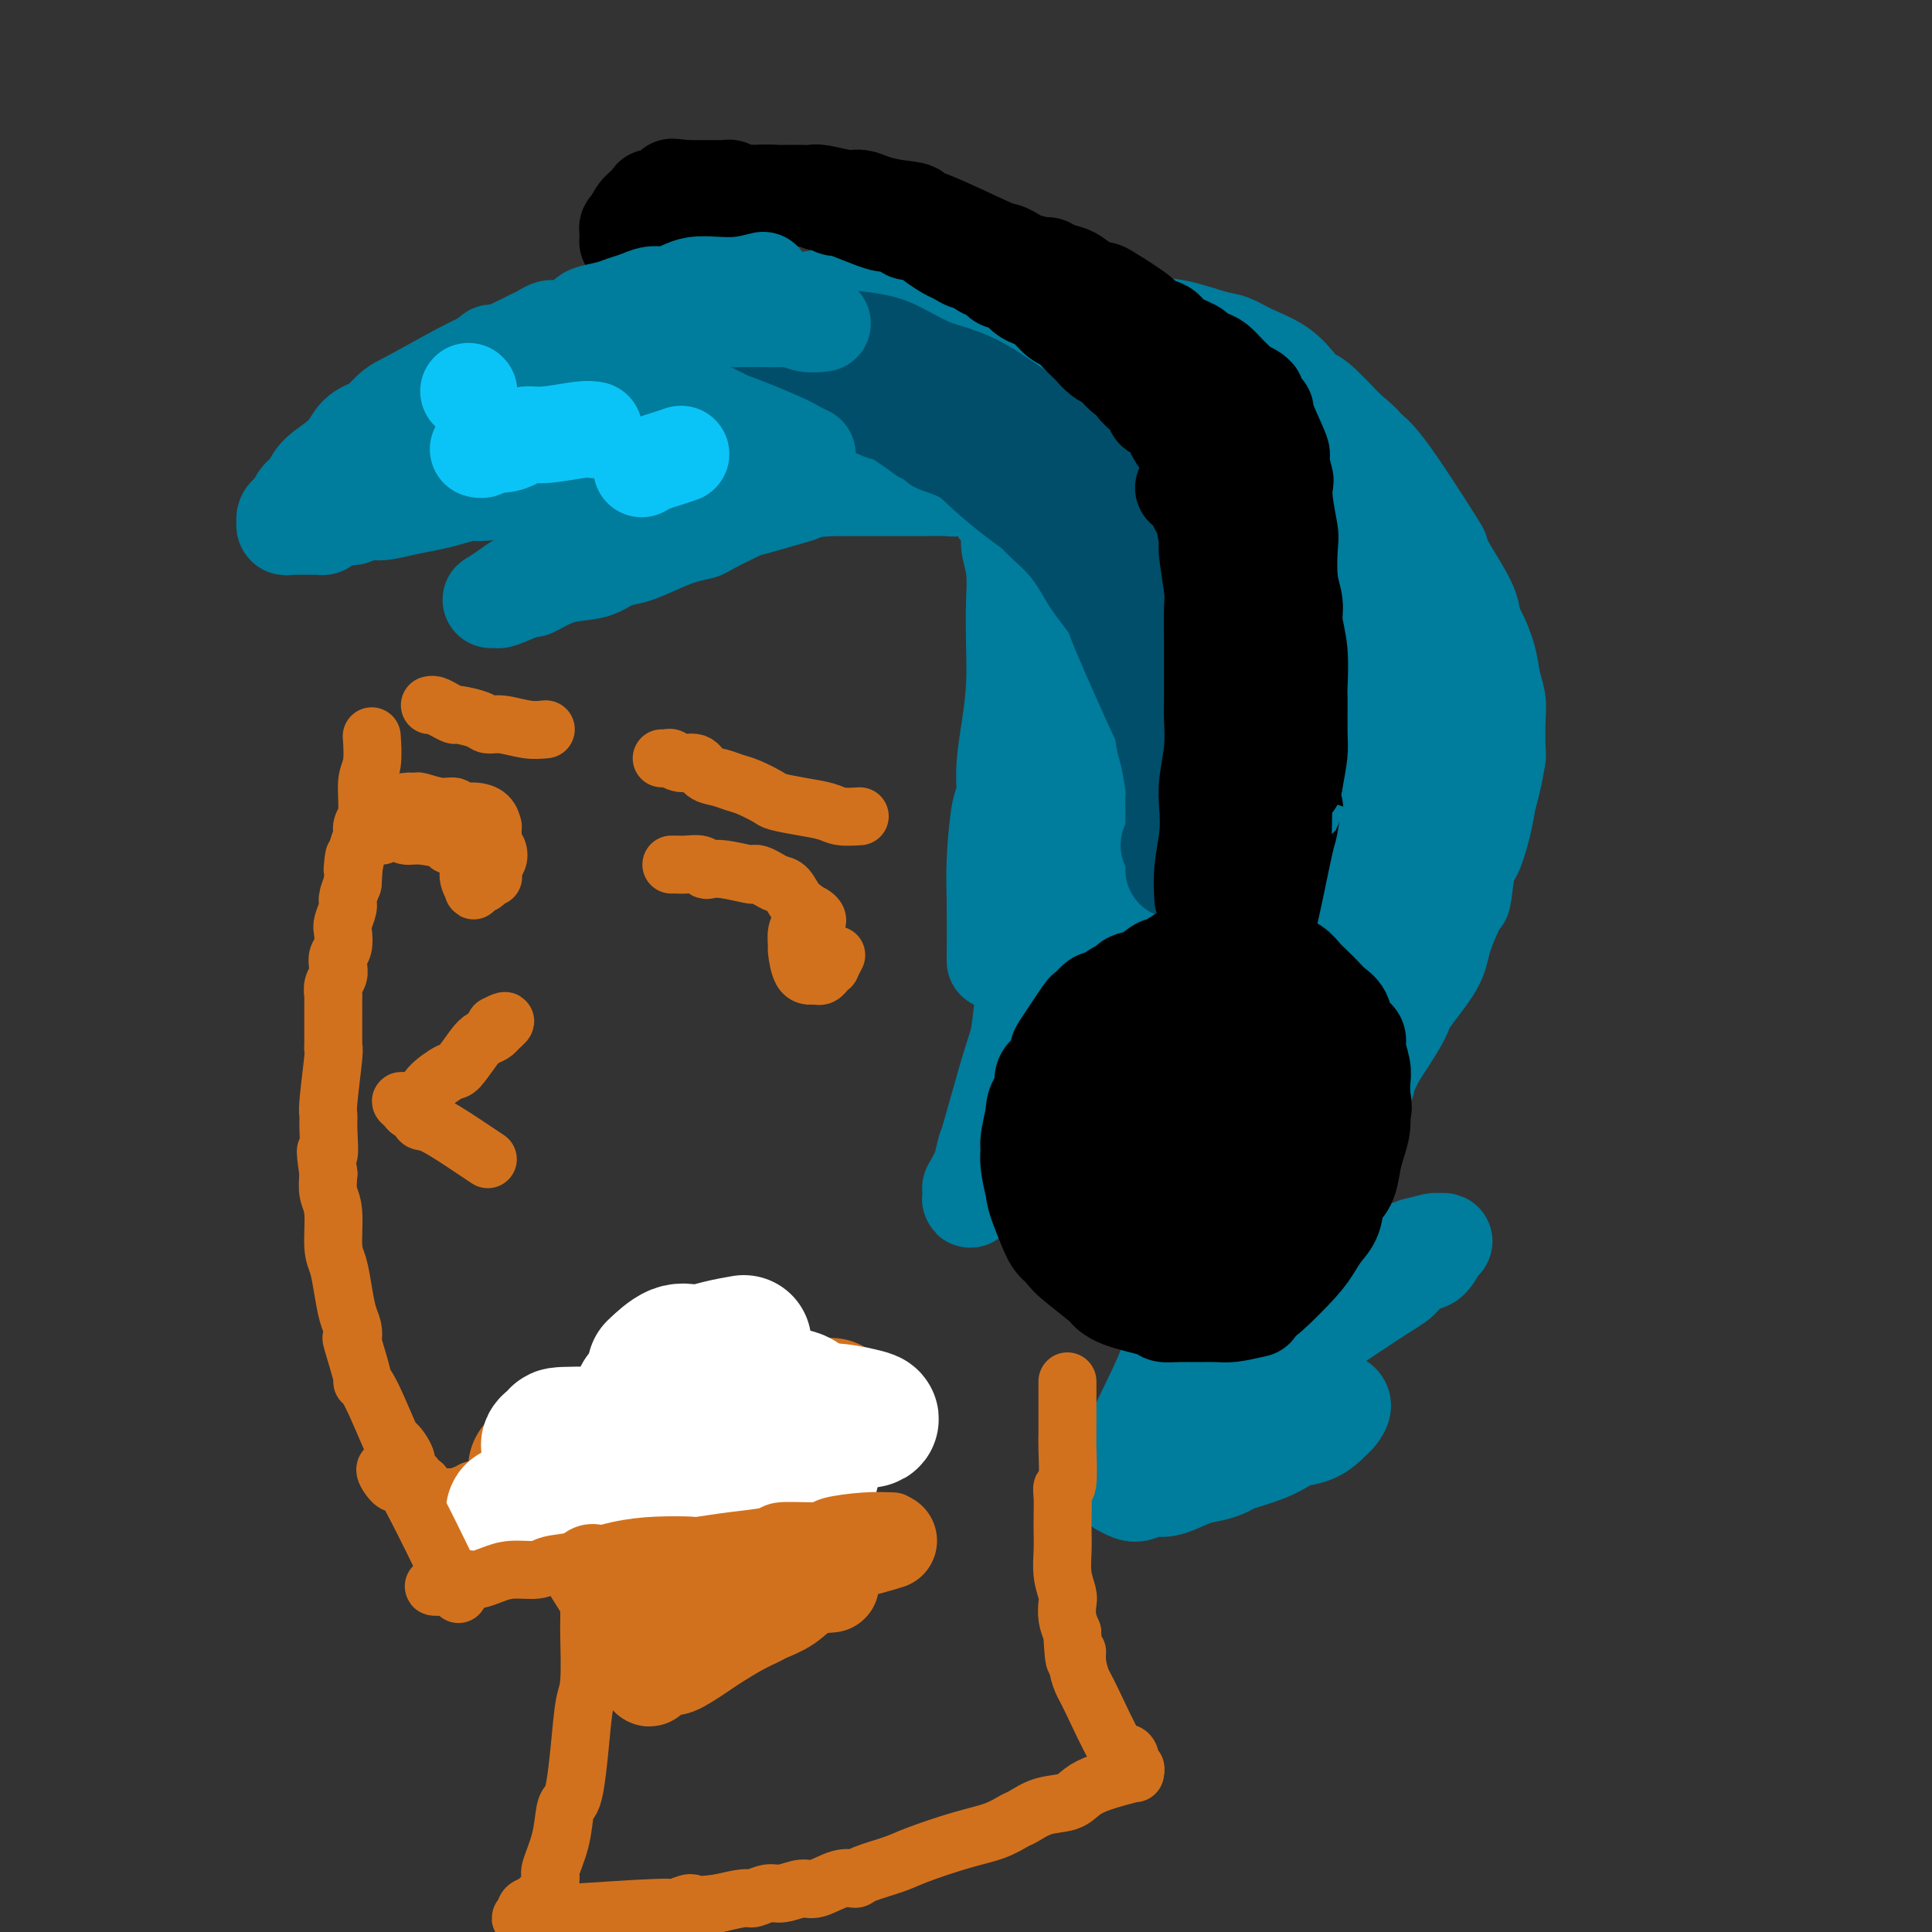 <svg viewBox='0 0 400 400' version='1.1' xmlns='http://www.w3.org/2000/svg' xmlns:xlink='http://www.w3.org/1999/xlink'><rect x="0" y="0" width="400" height="400" fill="#333333" stroke="none"/><g fill='none' stroke='rgb(0,124,156)' stroke-width='20' stroke-linecap='round' stroke-linejoin='round'><path d='M239,188c-1.665,3.123 -3.331,6.245 -5,9c-1.669,2.755 -3.343,5.142 -5,8c-1.657,2.858 -3.297,6.186 -5,9c-1.703,2.814 -3.470,5.115 -5,8c-1.530,2.885 -2.823,6.356 -4,8c-1.177,1.644 -2.237,1.463 -3,2c-0.763,0.537 -1.228,1.794 -2,3c-0.772,1.206 -1.852,2.361 -3,4c-1.148,1.639 -2.364,3.763 -3,5c-0.636,1.237 -0.692,1.587 -1,2c-0.308,0.413 -0.867,0.887 -1,1c-0.133,0.113 0.160,-0.136 0,0c-0.160,0.136 -0.772,0.657 -1,1c-0.228,0.343 -0.072,0.509 0,0c0.072,-0.509 0.062,-1.693 0,-2c-0.062,-0.307 -0.174,0.263 0,0c0.174,-0.263 0.634,-1.358 1,-2c0.366,-0.642 0.637,-0.830 1,-2c0.363,-1.170 0.819,-3.320 1,-4c0.181,-0.680 0.089,0.111 1,-3c0.911,-3.111 2.826,-10.124 4,-14c1.174,-3.876 1.606,-4.614 2,-7c0.394,-2.386 0.749,-6.421 1,-8c0.251,-1.579 0.397,-0.702 1,-4c0.603,-3.298 1.662,-10.773 2,-14c0.338,-3.227 -0.046,-2.208 0,-4c0.046,-1.792 0.523,-6.396 1,-11'/><path d='M216,173c0.790,-7.462 0.264,-5.618 0,-6c-0.264,-0.382 -0.266,-2.991 0,-5c0.266,-2.009 0.800,-3.418 1,-4c0.200,-0.582 0.068,-0.338 0,-2c-0.068,-1.662 -0.070,-5.229 0,-7c0.070,-1.771 0.211,-1.746 0,-2c-0.211,-0.254 -0.775,-0.787 -1,-1c-0.225,-0.213 -0.113,-0.107 0,0'/><path d='M206,199c0.022,-4.341 0.044,-8.682 0,-12c-0.044,-3.318 -0.153,-5.612 0,-9c0.153,-3.388 0.566,-7.869 1,-10c0.434,-2.131 0.887,-1.911 1,-3c0.113,-1.089 -0.114,-3.485 0,-6c0.114,-2.515 0.567,-5.147 1,-8c0.433,-2.853 0.844,-5.926 1,-9c0.156,-3.074 0.057,-6.149 0,-9c-0.057,-2.851 -0.071,-5.479 0,-8c0.071,-2.521 0.227,-4.937 0,-7c-0.227,-2.063 -0.835,-3.774 -1,-5c-0.165,-1.226 0.114,-1.967 0,-3c-0.114,-1.033 -0.622,-2.356 -1,-3c-0.378,-0.644 -0.624,-0.607 -1,-1c-0.376,-0.393 -0.880,-1.217 -1,-2c-0.120,-0.783 0.143,-1.527 0,-2c-0.143,-0.473 -0.693,-0.677 -1,-1c-0.307,-0.323 -0.370,-0.766 -1,-1c-0.630,-0.234 -1.826,-0.259 -3,0c-1.174,0.259 -2.327,0.801 -3,1c-0.673,0.199 -0.865,0.053 -2,0c-1.135,-0.053 -3.211,-0.014 -5,0c-1.789,0.014 -3.289,0.004 -5,0c-1.711,-0.004 -3.632,-0.001 -6,0c-2.368,0.001 -5.184,0.001 -8,0'/><path d='M172,101c-5.771,0.352 -5.697,0.732 -6,1c-0.303,0.268 -0.982,0.425 -3,1c-2.018,0.575 -5.375,1.568 -7,2c-1.625,0.432 -1.518,0.304 -3,1c-1.482,0.696 -4.552,2.218 -6,3c-1.448,0.782 -1.272,0.824 -2,1c-0.728,0.176 -2.359,0.485 -4,1c-1.641,0.515 -3.291,1.236 -5,2c-1.709,0.764 -3.476,1.570 -5,2c-1.524,0.430 -2.805,0.484 -4,1c-1.195,0.516 -2.305,1.495 -4,2c-1.695,0.505 -3.975,0.535 -6,1c-2.025,0.465 -3.796,1.364 -5,2c-1.204,0.636 -1.842,1.007 -2,1c-0.158,-0.007 0.165,-0.392 -1,0c-1.165,0.392 -3.819,1.563 -5,2c-1.181,0.437 -0.889,0.141 -1,0c-0.111,-0.141 -0.625,-0.126 -1,0c-0.375,0.126 -0.611,0.365 0,0c0.611,-0.365 2.068,-1.332 3,-2c0.932,-0.668 1.339,-1.035 3,-2c1.661,-0.965 4.575,-2.529 7,-4c2.425,-1.471 4.361,-2.851 6,-4c1.639,-1.149 2.983,-2.067 4,-3c1.017,-0.933 1.709,-1.882 3,-3c1.291,-1.118 3.180,-2.404 4,-3c0.820,-0.596 0.570,-0.500 1,-1c0.430,-0.500 1.539,-1.596 0,-2c-1.539,-0.404 -5.725,-0.115 -9,0c-3.275,0.115 -5.637,0.058 -8,0'/><path d='M116,100c-4.278,0.162 -6.474,0.568 -9,1c-2.526,0.432 -5.381,0.889 -7,1c-1.619,0.111 -2.002,-0.124 -3,0c-0.998,0.124 -2.612,0.606 -4,1c-1.388,0.394 -2.551,0.698 -4,1c-1.449,0.302 -3.183,0.602 -5,1c-1.817,0.398 -3.717,0.894 -5,1c-1.283,0.106 -1.951,-0.178 -3,0c-1.049,0.178 -2.481,0.818 -3,1c-0.519,0.182 -0.127,-0.095 -1,0c-0.873,0.095 -3.011,0.561 -4,1c-0.989,0.439 -0.828,0.850 -1,1c-0.172,0.150 -0.676,0.040 -1,0c-0.324,-0.040 -0.468,-0.011 -1,0c-0.532,0.011 -1.453,0.004 -2,0c-0.547,-0.004 -0.721,-0.005 -1,0c-0.279,0.005 -0.663,0.016 -1,0c-0.337,-0.016 -0.627,-0.060 -1,0c-0.373,0.060 -0.829,0.223 -1,0c-0.171,-0.223 -0.057,-0.832 0,-1c0.057,-0.168 0.056,0.107 0,0c-0.056,-0.107 -0.166,-0.594 0,-1c0.166,-0.406 0.608,-0.730 1,-1c0.392,-0.270 0.735,-0.487 1,-1c0.265,-0.513 0.454,-1.324 1,-2c0.546,-0.676 1.450,-1.217 2,-2c0.550,-0.783 0.745,-1.808 2,-3c1.255,-1.192 3.569,-2.552 5,-4c1.431,-1.448 1.980,-2.985 3,-4c1.020,-1.015 2.510,-1.507 4,-2'/><path d='M78,88c3.726,-4.063 3.540,-3.720 6,-5c2.460,-1.280 7.567,-4.181 11,-6c3.433,-1.819 5.193,-2.554 6,-3c0.807,-0.446 0.661,-0.602 2,-1c1.339,-0.398 4.163,-1.037 7,-2c2.837,-0.963 5.685,-2.249 8,-3c2.315,-0.751 4.096,-0.968 6,-1c1.904,-0.032 3.932,0.121 6,0c2.068,-0.121 4.176,-0.516 6,-1c1.824,-0.484 3.364,-1.057 4,-1c0.636,0.057 0.367,0.746 7,0c6.633,-0.746 20.166,-2.925 27,-4c6.834,-1.075 6.968,-1.046 9,-1c2.032,0.046 5.963,0.107 8,0c2.037,-0.107 2.179,-0.383 5,0c2.821,0.383 8.319,1.425 12,2c3.681,0.575 5.543,0.683 8,1c2.457,0.317 5.508,0.843 7,1c1.492,0.157 1.424,-0.056 3,0c1.576,0.056 4.795,0.382 7,1c2.205,0.618 3.396,1.530 5,2c1.604,0.470 3.622,0.498 6,1c2.378,0.502 5.116,1.478 7,2c1.884,0.522 2.914,0.589 4,1c1.086,0.411 2.227,1.167 4,2c1.773,0.833 4.177,1.742 6,3c1.823,1.258 3.066,2.863 4,4c0.934,1.137 1.559,1.806 2,2c0.441,0.194 0.697,-0.087 2,1c1.303,1.087 3.651,3.544 6,6'/><path d='M279,89c4.535,3.686 3.874,3.900 4,4c0.126,0.100 1.039,0.084 4,4c2.961,3.916 7.970,11.764 10,15c2.030,3.236 1.082,1.862 1,2c-0.082,0.138 0.703,1.789 2,4c1.297,2.211 3.107,4.982 4,7c0.893,2.018 0.870,3.282 1,4c0.130,0.718 0.413,0.892 1,2c0.587,1.108 1.478,3.152 2,5c0.522,1.848 0.677,3.500 1,5c0.323,1.500 0.816,2.848 1,4c0.184,1.152 0.060,2.106 0,4c-0.060,1.894 -0.057,4.726 0,6c0.057,1.274 0.166,0.988 0,2c-0.166,1.012 -0.608,3.322 -1,5c-0.392,1.678 -0.736,2.724 -1,4c-0.264,1.276 -0.450,2.781 -1,5c-0.550,2.219 -1.464,5.153 -2,6c-0.536,0.847 -0.692,-0.391 -1,1c-0.308,1.391 -0.766,5.412 -1,7c-0.234,1.588 -0.245,0.742 -1,2c-0.755,1.258 -2.255,4.619 -3,7c-0.745,2.381 -0.736,3.783 -2,6c-1.264,2.217 -3.802,5.251 -5,7c-1.198,1.749 -1.057,2.214 -2,4c-0.943,1.786 -2.972,4.893 -5,8'/><path d='M285,219c-3.144,6.390 -2.006,5.367 -2,5c0.006,-0.367 -1.122,-0.076 -2,1c-0.878,1.076 -1.505,2.938 -2,4c-0.495,1.062 -0.857,1.323 -2,3c-1.143,1.677 -3.066,4.771 -4,6c-0.934,1.229 -0.880,0.594 -1,1c-0.120,0.406 -0.413,1.852 -1,3c-0.587,1.148 -1.467,1.998 -2,3c-0.533,1.002 -0.720,2.155 -1,3c-0.280,0.845 -0.653,1.382 -1,2c-0.347,0.618 -0.666,1.318 -1,2c-0.334,0.682 -0.682,1.348 -1,2c-0.318,0.652 -0.607,1.292 -1,2c-0.393,0.708 -0.890,1.486 -1,2c-0.110,0.514 0.166,0.764 0,1c-0.166,0.236 -0.773,0.459 -1,1c-0.227,0.541 -0.073,1.399 0,2c0.073,0.601 0.064,0.945 0,1c-0.064,0.055 -0.182,-0.179 0,0c0.182,0.179 0.666,0.772 1,1c0.334,0.228 0.519,0.090 1,0c0.481,-0.090 1.260,-0.132 2,0c0.740,0.132 1.442,0.439 3,0c1.558,-0.439 3.972,-1.624 5,-2c1.028,-0.376 0.670,0.058 2,0c1.330,-0.058 4.348,-0.607 6,-1c1.652,-0.393 1.938,-0.631 3,-1c1.062,-0.369 2.901,-0.869 4,-1c1.099,-0.131 1.457,0.105 2,0c0.543,-0.105 1.272,-0.553 2,-1'/><path d='M293,258c4.553,-1.154 3.936,-1.041 4,-1c0.064,0.041 0.811,0.008 1,0c0.189,-0.008 -0.179,0.009 0,0c0.179,-0.009 0.904,-0.045 1,0c0.096,0.045 -0.437,0.171 -1,1c-0.563,0.829 -1.154,2.360 -2,3c-0.846,0.640 -1.946,0.388 -3,1c-1.054,0.612 -2.062,2.089 -3,3c-0.938,0.911 -1.805,1.255 -6,4c-4.195,2.745 -11.716,7.890 -15,10c-3.284,2.110 -2.330,1.185 -2,1c0.330,-0.185 0.035,0.369 -1,1c-1.035,0.631 -2.809,1.337 -4,2c-1.191,0.663 -1.800,1.281 -3,2c-1.200,0.719 -2.991,1.537 -4,2c-1.009,0.463 -1.237,0.569 -2,1c-0.763,0.431 -2.062,1.187 -3,2c-0.938,0.813 -1.514,1.682 -2,2c-0.486,0.318 -0.882,0.086 -1,0c-0.118,-0.086 0.042,-0.026 0,0c-0.042,0.026 -0.287,0.018 0,0c0.287,-0.018 1.107,-0.046 2,0c0.893,0.046 1.858,0.167 3,0c1.142,-0.167 2.461,-0.622 4,-1c1.539,-0.378 3.297,-0.679 5,-1c1.703,-0.321 3.352,-0.660 5,-1'/><path d='M266,289c3.671,-0.469 3.848,-0.140 4,0c0.152,0.140 0.280,0.092 1,0c0.720,-0.092 2.032,-0.228 3,0c0.968,0.228 1.591,0.821 2,1c0.409,0.179 0.605,-0.055 1,0c0.395,0.055 0.988,0.400 1,1c0.012,0.600 -0.557,1.456 -1,2c-0.443,0.544 -0.761,0.775 -1,1c-0.239,0.225 -0.399,0.444 -1,1c-0.601,0.556 -1.643,1.448 -3,2c-1.357,0.552 -3.031,0.764 -4,1c-0.969,0.236 -1.235,0.497 -2,1c-0.765,0.503 -2.030,1.247 -4,2c-1.970,0.753 -4.645,1.516 -6,2c-1.355,0.484 -1.389,0.690 -2,1c-0.611,0.310 -1.798,0.723 -3,1c-1.202,0.277 -2.419,0.417 -4,1c-1.581,0.583 -3.525,1.607 -5,2c-1.475,0.393 -2.480,0.154 -3,0c-0.520,-0.154 -0.555,-0.223 -1,0c-0.445,0.223 -1.300,0.736 -2,1c-0.700,0.264 -1.245,0.277 -2,0c-0.755,-0.277 -1.721,-0.845 -2,-1c-0.279,-0.155 0.127,0.104 0,0c-0.127,-0.104 -0.788,-0.572 -1,-1c-0.212,-0.428 0.026,-0.816 0,-1c-0.026,-0.184 -0.315,-0.165 0,-1c0.315,-0.835 1.233,-2.524 2,-4c0.767,-1.476 1.384,-2.738 2,-4'/><path d='M235,297c1.580,-3.914 4.029,-8.198 6,-13c1.971,-4.802 3.462,-10.122 5,-16c1.538,-5.878 3.121,-12.313 6,-26c2.879,-13.687 7.053,-34.624 9,-44c1.947,-9.376 1.668,-7.191 2,-8c0.332,-0.809 1.274,-4.613 2,-9c0.726,-4.387 1.236,-9.359 3,-18c1.764,-8.641 4.784,-20.953 7,-29c2.216,-8.047 3.629,-11.831 4,-14c0.371,-2.169 -0.299,-2.724 0,-5c0.299,-2.276 1.568,-6.272 2,-8c0.432,-1.728 0.027,-1.189 0,-1c-0.027,0.189 0.324,0.029 0,0c-0.324,-0.029 -1.324,0.075 -2,2c-0.676,1.925 -1.030,5.673 -1,7c0.030,1.327 0.442,0.234 -1,4c-1.442,3.766 -4.738,12.391 -7,21c-2.262,8.609 -3.489,17.203 -4,24c-0.511,6.797 -0.305,11.795 -1,20c-0.695,8.205 -2.291,19.615 -3,25c-0.709,5.385 -0.530,4.746 -1,8c-0.470,3.254 -1.589,10.401 -3,16c-1.411,5.599 -3.115,9.648 -5,16c-1.885,6.352 -3.951,15.005 -5,19c-1.049,3.995 -1.079,3.330 -1,4c0.079,0.670 0.269,2.674 0,4c-0.269,1.326 -0.995,1.972 -1,2c-0.005,0.028 0.713,-0.564 1,-1c0.287,-0.436 0.144,-0.718 0,-1'/><path d='M247,276c-0.533,6.954 5.133,-5.161 9,-14c3.867,-8.839 5.935,-14.402 8,-22c2.065,-7.598 4.129,-17.232 6,-26c1.871,-8.768 3.550,-16.671 5,-24c1.450,-7.329 2.670,-14.086 4,-20c1.330,-5.914 2.771,-10.986 4,-16c1.229,-5.014 2.247,-9.971 3,-15c0.753,-5.029 1.243,-10.129 1,-15c-0.243,-4.871 -1.218,-9.511 -3,-13c-1.782,-3.489 -4.372,-5.827 -6,-7c-1.628,-1.173 -2.293,-1.182 -3,-1c-0.707,0.182 -1.457,0.556 -2,1c-0.543,0.444 -0.878,0.957 -1,2c-0.122,1.043 -0.032,2.616 0,4c0.032,1.384 0.004,2.578 0,4c-0.004,1.422 0.016,3.073 0,5c-0.016,1.927 -0.069,4.131 0,7c0.069,2.869 0.261,6.403 1,13c0.739,6.597 2.025,16.256 3,21c0.975,4.744 1.637,4.571 2,7c0.363,2.429 0.426,7.460 1,10c0.574,2.540 1.660,2.591 2,3c0.340,0.409 -0.065,1.178 0,2c0.065,0.822 0.600,1.698 1,2c0.400,0.302 0.664,0.029 1,0c0.336,-0.029 0.744,0.184 1,0c0.256,-0.184 0.359,-0.767 1,-1c0.641,-0.233 1.821,-0.117 3,0'/><path d='M288,183c1.086,-0.126 0.801,0.059 1,0c0.199,-0.059 0.882,-0.364 1,-2c0.118,-1.636 -0.329,-4.605 0,-4c0.329,0.605 1.433,4.785 1,-6c-0.433,-10.785 -2.403,-36.534 -3,-47c-0.597,-10.466 0.180,-5.650 0,-6c-0.180,-0.350 -1.316,-5.866 -2,-8c-0.684,-2.134 -0.915,-0.885 -1,-1c-0.085,-0.115 -0.022,-1.595 0,-2c0.022,-0.405 0.003,0.265 0,1c-0.003,0.735 0.009,1.536 0,2c-0.009,0.464 -0.039,0.593 0,1c0.039,0.407 0.148,1.092 0,2c-0.148,0.908 -0.553,2.037 0,5c0.553,2.963 2.065,7.759 3,10c0.935,2.241 1.294,1.926 2,9c0.706,7.074 1.758,21.538 2,28c0.242,6.462 -0.328,4.924 -1,7c-0.672,2.076 -1.446,7.767 -3,15c-1.554,7.233 -3.886,16.008 -5,20c-1.114,3.992 -1.009,3.202 -1,3c0.009,-0.202 -0.079,0.185 -2,3c-1.921,2.815 -5.675,8.058 -8,11c-2.325,2.942 -3.223,3.584 -4,4c-0.777,0.416 -1.435,0.606 -2,1c-0.565,0.394 -1.037,0.991 -1,0c0.037,-0.991 0.582,-3.569 1,-13c0.418,-9.431 0.709,-25.716 1,-42'/><path d='M267,174c0.766,-9.994 1.679,-7.478 2,-8c0.321,-0.522 0.048,-4.081 0,-10c-0.048,-5.919 0.130,-14.197 -1,-22c-1.130,-7.803 -3.568,-15.131 -6,-20c-2.432,-4.869 -4.860,-7.277 -6,-9c-1.140,-1.723 -0.993,-2.759 -2,-4c-1.007,-1.241 -3.169,-2.686 -5,-4c-1.831,-1.314 -3.330,-2.497 -4,-3c-0.670,-0.503 -0.509,-0.327 -1,0c-0.491,0.327 -1.634,0.804 -2,2c-0.366,1.196 0.045,3.113 0,4c-0.045,0.887 -0.546,0.746 -1,3c-0.454,2.254 -0.862,6.903 -1,13c-0.138,6.097 -0.008,13.641 0,20c0.008,6.359 -0.106,11.533 0,16c0.106,4.467 0.433,8.228 0,12c-0.433,3.772 -1.625,7.555 -2,8c-0.375,0.445 0.068,-2.448 0,0c-0.068,2.448 -0.647,10.237 0,2c0.647,-8.237 2.521,-32.500 3,-42c0.479,-9.500 -0.436,-4.238 -1,-3c-0.564,1.238 -0.777,-1.550 -1,-3c-0.223,-1.450 -0.455,-1.563 -1,-2c-0.545,-0.437 -1.404,-1.200 -2,-2c-0.596,-0.800 -0.930,-1.639 -2,6c-1.070,7.639 -2.877,23.754 -4,33c-1.123,9.246 -1.561,11.623 -2,14'/><path d='M228,175c-2.018,11.876 -3.064,15.067 -4,17c-0.936,1.933 -1.761,2.607 -2,3c-0.239,0.393 0.110,0.506 -1,2c-1.110,1.494 -3.678,4.368 1,-1c4.678,-5.368 16.602,-18.980 23,-26c6.398,-7.020 7.271,-7.448 9,-9c1.729,-1.552 4.314,-4.228 7,-7c2.686,-2.772 5.473,-5.641 7,-8c1.527,-2.359 1.793,-4.206 2,-5c0.207,-0.794 0.353,-0.533 0,-2c-0.353,-1.467 -1.207,-4.662 -2,-7c-0.793,-2.338 -1.527,-3.818 -2,-5c-0.473,-1.182 -0.686,-2.067 -3,-6c-2.314,-3.933 -6.728,-10.916 -12,-20c-5.272,-9.084 -11.403,-20.270 -16,-27c-4.597,-6.730 -7.661,-9.004 -9,-10c-1.339,-0.996 -0.954,-0.713 -1,0c-0.046,0.713 -0.523,1.857 -1,3'/><path d='M224,67c-0.453,1.606 -0.585,4.120 -1,4c-0.415,-0.120 -1.112,-2.876 1,6c2.112,8.876 7.034,29.383 11,41c3.966,11.617 6.978,14.342 9,17c2.022,2.658 3.056,5.247 4,9c0.944,3.753 1.800,8.668 2,10c0.200,1.332 -0.255,-0.920 0,1c0.255,1.920 1.219,8.013 1,-3c-0.219,-11.013 -1.623,-39.132 -2,-50c-0.377,-10.868 0.271,-4.484 0,-3c-0.271,1.484 -1.461,-1.932 -2,-4c-0.539,-2.068 -0.428,-2.788 -2,-4c-1.572,-1.212 -4.827,-2.916 -9,-5c-4.173,-2.084 -9.263,-4.548 -13,-6c-3.737,-1.452 -6.122,-1.891 -7,-2c-0.878,-0.109 -0.251,0.112 -1,0c-0.749,-0.112 -2.875,-0.556 -5,-1'/><path d='M210,77c-5.638,-2.168 -2.234,-0.588 -1,0c1.234,0.588 0.296,0.183 0,0c-0.296,-0.183 0.049,-0.145 3,4c2.951,4.145 8.507,12.396 12,19c3.493,6.604 4.922,11.560 6,18c1.078,6.440 1.805,14.365 2,18c0.195,3.635 -0.143,2.981 0,3c0.143,0.019 0.767,0.711 1,3c0.233,2.289 0.077,6.176 0,8c-0.077,1.824 -0.073,1.587 0,2c0.073,0.413 0.216,1.476 0,2c-0.216,0.524 -0.793,0.509 -1,0c-0.207,-0.509 -0.046,-1.512 0,-2c0.046,-0.488 -0.024,-0.460 0,-1c0.024,-0.540 0.142,-1.650 0,-3c-0.142,-1.350 -0.543,-2.942 -1,-6c-0.457,-3.058 -0.969,-7.581 -3,-14c-2.031,-6.419 -5.582,-14.734 -8,-19c-2.418,-4.266 -3.705,-4.484 -4,-5c-0.295,-0.516 0.401,-1.331 0,-2c-0.401,-0.669 -1.899,-1.192 -3,-2c-1.101,-0.808 -1.807,-1.900 -3,-3c-1.193,-1.100 -2.875,-2.206 -5,-3c-2.125,-0.794 -4.693,-1.275 -7,-2c-2.307,-0.725 -4.352,-1.695 -5,-2c-0.648,-0.305 0.101,0.056 -2,0c-2.101,-0.056 -7.050,-0.528 -12,-1'/><path d='M179,89c-3.630,-0.337 -5.706,-0.679 -8,-1c-2.294,-0.321 -4.807,-0.622 -8,-1c-3.193,-0.378 -7.067,-0.833 -11,-1c-3.933,-0.167 -7.926,-0.046 -11,0c-3.074,0.046 -5.230,0.016 -8,0c-2.770,-0.016 -6.154,-0.018 -9,0c-2.846,0.018 -5.155,0.056 -7,0c-1.845,-0.056 -3.225,-0.208 -5,0c-1.775,0.208 -3.945,0.774 -5,1c-1.055,0.226 -0.996,0.113 -2,0c-1.004,-0.113 -3.071,-0.224 -5,0c-1.929,0.224 -3.719,0.785 -3,1c0.719,0.215 3.946,0.085 0,0c-3.946,-0.085 -15.064,-0.124 1,-1c16.064,-0.876 59.310,-2.587 77,-3c17.690,-0.413 9.824,0.474 12,1c2.176,0.526 14.392,0.692 23,1c8.608,0.308 13.606,0.760 18,1c4.394,0.240 8.183,0.269 13,0c4.817,-0.269 10.662,-0.835 13,-1c2.338,-0.165 1.168,0.071 1,0c-0.168,-0.071 0.666,-0.449 -4,-2c-4.666,-1.551 -14.833,-4.276 -25,-7'/><path d='M226,77c-7.158,-2.464 -11.053,-4.123 -21,-5c-9.947,-0.877 -25.946,-0.971 -37,-1c-11.054,-0.029 -17.162,0.006 -22,0c-4.838,-0.006 -8.407,-0.055 -16,3c-7.593,3.055 -19.209,9.212 -24,12c-4.791,2.788 -2.757,2.207 -2,2c0.757,-0.207 0.237,-0.041 0,0c-0.237,0.041 -0.191,-0.042 0,0c0.191,0.042 0.527,0.209 1,0c0.473,-0.209 1.083,-0.795 4,-2c2.917,-1.205 8.139,-3.028 14,-4c5.861,-0.972 12.360,-1.094 21,-1c8.640,0.094 19.421,0.404 28,1c8.579,0.596 14.955,1.479 18,2c3.045,0.521 2.759,0.681 8,2c5.241,1.319 16.011,3.799 21,5c4.989,1.201 4.199,1.124 6,2c1.801,0.876 6.193,2.706 12,6c5.807,3.294 13.028,8.052 17,11c3.972,2.948 4.694,4.085 6,5c1.306,0.915 3.195,1.606 4,2c0.805,0.394 0.524,0.491 1,1c0.476,0.509 1.707,1.431 2,2c0.293,0.569 -0.354,0.784 -1,1'/><path d='M266,121c6.406,4.428 1.920,1.497 0,0c-1.920,-1.497 -1.275,-1.561 -2,-2c-0.725,-0.439 -2.819,-1.252 -8,-5c-5.181,-3.748 -13.451,-10.430 -18,-14c-4.549,-3.570 -5.379,-4.029 -9,-6c-3.621,-1.971 -10.032,-5.456 -17,-8c-6.968,-2.544 -14.492,-4.147 -18,-5c-3.508,-0.853 -2.998,-0.955 -3,-1c-0.002,-0.045 -0.515,-0.034 0,0c0.515,0.034 2.060,0.092 5,0c2.940,-0.092 7.276,-0.334 17,1c9.724,1.334 24.835,4.245 33,6c8.165,1.755 9.383,2.354 12,3c2.617,0.646 6.633,1.337 9,2c2.367,0.663 3.087,1.296 4,2c0.913,0.704 2.021,1.478 2,2c-0.021,0.522 -1.171,0.792 -2,1c-0.829,0.208 -1.335,0.355 -8,-3c-6.665,-3.355 -19.487,-10.211 -27,-14c-7.513,-3.789 -9.718,-4.511 -12,-5c-2.282,-0.489 -4.641,-0.744 -7,-1'/><path d='M217,74c-9.822,-3.422 -6.378,-0.978 -5,0c1.378,0.978 0.689,0.489 0,0'/></g>
<g fill='none' stroke='rgb(0,78,106)' stroke-width='20' stroke-linecap='round' stroke-linejoin='round'><path d='M254,166c-1.343,-5.154 -2.686,-10.308 -4,-15c-1.314,-4.692 -2.599,-8.921 -3,-11c-0.401,-2.079 0.080,-2.007 -1,-5c-1.080,-2.993 -3.722,-9.051 -5,-12c-1.278,-2.949 -1.191,-2.790 -2,-4c-0.809,-1.210 -2.514,-3.790 -4,-6c-1.486,-2.210 -2.752,-4.050 -4,-6c-1.248,-1.950 -2.478,-4.009 -4,-6c-1.522,-1.991 -3.336,-3.913 -5,-6c-1.664,-2.087 -3.178,-4.340 -5,-6c-1.822,-1.660 -3.954,-2.727 -6,-4c-2.046,-1.273 -4.008,-2.750 -6,-4c-1.992,-1.250 -4.016,-2.272 -6,-3c-1.984,-0.728 -3.929,-1.164 -6,-2c-2.071,-0.836 -4.270,-2.074 -6,-3c-1.730,-0.926 -2.992,-1.540 -5,-2c-2.008,-0.460 -4.762,-0.764 -7,-1c-2.238,-0.236 -3.960,-0.402 -6,-1c-2.040,-0.598 -4.399,-1.626 -6,-2c-1.601,-0.374 -2.445,-0.093 -5,0c-2.555,0.093 -6.820,-0.003 -9,0c-2.180,0.003 -2.275,0.104 -2,0c0.275,-0.104 0.920,-0.413 -1,0c-1.920,0.413 -6.406,1.546 -9,2c-2.594,0.454 -3.297,0.227 -4,0'/><path d='M133,69c-5.624,0.570 -4.683,0.994 -5,1c-0.317,0.006 -1.893,-0.406 -4,0c-2.107,0.406 -4.744,1.629 -6,2c-1.256,0.371 -1.131,-0.111 -1,0c0.131,0.111 0.270,0.814 0,1c-0.270,0.186 -0.947,-0.145 -1,0c-0.053,0.145 0.517,0.767 1,1c0.483,0.233 0.877,0.076 1,0c0.123,-0.076 -0.025,-0.073 0,0c0.025,0.073 0.223,0.216 1,0c0.777,-0.216 2.132,-0.790 3,-1c0.868,-0.210 1.248,-0.056 2,0c0.752,0.056 1.875,0.015 3,0c1.125,-0.015 2.252,-0.005 3,0c0.748,0.005 1.115,0.004 2,0c0.885,-0.004 2.287,-0.013 4,0c1.713,0.013 3.738,0.046 5,0c1.262,-0.046 1.760,-0.173 3,0c1.240,0.173 3.221,0.644 5,1c1.779,0.356 3.356,0.597 5,1c1.644,0.403 3.354,0.966 4,1c0.646,0.034 0.229,-0.463 2,0c1.771,0.463 5.732,1.887 9,3c3.268,1.113 5.845,1.917 8,3c2.155,1.083 3.888,2.445 5,3c1.112,0.555 1.603,0.301 3,1c1.397,0.699 3.698,2.349 6,4'/><path d='M191,90c6.160,2.699 3.058,1.945 3,2c-0.058,0.055 2.926,0.919 5,2c2.074,1.081 3.236,2.380 5,4c1.764,1.620 4.129,3.561 6,5c1.871,1.439 3.248,2.375 4,3c0.752,0.625 0.878,0.939 2,2c1.122,1.061 3.239,2.870 5,5c1.761,2.130 3.166,4.581 4,6c0.834,1.419 1.095,1.807 2,3c0.905,1.193 2.452,3.190 3,4c0.548,0.810 0.097,0.433 2,5c1.903,4.567 6.160,14.078 8,18c1.840,3.922 1.264,2.253 1,2c-0.264,-0.253 -0.214,0.908 0,2c0.214,1.092 0.593,2.114 1,4c0.407,1.886 0.841,4.636 1,6c0.159,1.364 0.043,1.344 0,2c-0.043,0.656 -0.011,1.990 0,3c0.011,1.010 0.003,1.696 0,3c-0.003,1.304 -0.001,3.225 0,4c0.001,0.775 0.000,0.405 0,1c-0.000,0.595 -0.000,2.157 0,3c0.000,0.843 0.000,0.969 0,1c-0.000,0.031 -0.000,-0.033 0,0c0.000,0.033 0.000,0.164 0,0c-0.000,-0.164 -0.000,-0.621 0,-1c0.000,-0.379 0.000,-0.680 0,-1c-0.000,-0.320 -0.000,-0.660 0,-1'/><path d='M243,177c0.524,4.452 0.333,1.583 0,0c-0.333,-1.583 -0.810,-1.881 -1,-2c-0.190,-0.119 -0.095,-0.060 0,0'/></g>
<g fill='none' stroke='rgb(0,0,0)' stroke-width='20' stroke-linecap='round' stroke-linejoin='round'><path d='M231,225c0.649,-2.710 1.299,-5.421 2,-7c0.701,-1.579 1.454,-2.027 2,-3c0.546,-0.973 0.886,-2.473 1,-3c0.114,-0.527 0.003,-0.083 1,-1c0.997,-0.917 3.101,-3.196 4,-4c0.899,-0.804 0.594,-0.134 2,-1c1.406,-0.866 4.522,-3.269 6,-4c1.478,-0.731 1.319,0.210 2,0c0.681,-0.210 2.203,-1.571 3,-2c0.797,-0.429 0.871,0.073 2,0c1.129,-0.073 3.314,-0.721 5,-1c1.686,-0.279 2.875,-0.188 4,0c1.125,0.188 2.188,0.473 3,1c0.812,0.527 1.373,1.295 2,2c0.627,0.705 1.318,1.347 2,2c0.682,0.653 1.353,1.316 2,2c0.647,0.684 1.268,1.389 2,2c0.732,0.611 1.573,1.129 2,2c0.427,0.871 0.440,2.095 1,3c0.560,0.905 1.667,1.491 2,2c0.333,0.509 -0.107,0.941 0,2c0.107,1.059 0.759,2.747 1,4c0.241,1.253 0.069,2.072 0,3c-0.069,0.928 -0.034,1.964 0,3'/><path d='M282,227c0.606,3.179 0.122,2.626 0,3c-0.122,0.374 0.118,1.673 0,3c-0.118,1.327 -0.594,2.680 -1,4c-0.406,1.320 -0.742,2.608 -1,4c-0.258,1.392 -0.439,2.890 -1,4c-0.561,1.110 -1.501,1.834 -2,3c-0.499,1.166 -0.558,2.775 -1,4c-0.442,1.225 -1.269,2.065 -2,3c-0.731,0.935 -1.368,1.966 -2,3c-0.632,1.034 -1.261,2.071 -3,4c-1.739,1.929 -4.589,4.752 -6,6c-1.411,1.248 -1.382,0.923 -2,1c-0.618,0.077 -1.883,0.557 -3,1c-1.117,0.443 -2.087,0.847 -3,1c-0.913,0.153 -1.770,0.053 -3,0c-1.230,-0.053 -2.834,-0.060 -4,0c-1.166,0.060 -1.896,0.185 -3,0c-1.104,-0.185 -2.584,-0.681 -4,-1c-1.416,-0.319 -2.769,-0.460 -4,-1c-1.231,-0.540 -2.341,-1.478 -3,-2c-0.659,-0.522 -0.866,-0.629 -2,-1c-1.134,-0.371 -3.196,-1.006 -5,-2c-1.804,-0.994 -3.352,-2.345 -4,-3c-0.648,-0.655 -0.398,-0.613 -1,-1c-0.602,-0.387 -2.056,-1.203 -3,-2c-0.944,-0.797 -1.377,-1.574 -2,-3c-0.623,-1.426 -1.437,-3.499 -2,-5c-0.563,-1.501 -0.875,-2.429 -1,-4c-0.125,-1.571 -0.062,-3.786 0,-6'/><path d='M214,240c-0.598,-3.708 0.408,-3.979 1,-5c0.592,-1.021 0.771,-2.793 1,-4c0.229,-1.207 0.510,-1.849 1,-3c0.490,-1.151 1.191,-2.810 2,-4c0.809,-1.190 1.728,-1.913 3,-3c1.272,-1.087 2.897,-2.540 3,-3c0.103,-0.460 -1.317,0.074 1,-1c2.317,-1.074 8.372,-3.755 11,-5c2.628,-1.245 1.829,-1.053 2,-1c0.171,0.053 1.310,-0.032 2,0c0.690,0.032 0.930,0.183 3,0c2.070,-0.183 5.969,-0.698 8,-1c2.031,-0.302 2.194,-0.389 3,0c0.806,0.389 2.254,1.255 4,2c1.746,0.745 3.791,1.369 5,2c1.209,0.631 1.582,1.267 2,2c0.418,0.733 0.882,1.562 1,3c0.118,1.438 -0.109,3.485 0,5c0.109,1.515 0.555,2.499 0,5c-0.555,2.501 -2.111,6.520 -3,9c-0.889,2.480 -1.111,3.423 -2,5c-0.889,1.577 -2.444,3.789 -4,6'/><path d='M258,249c-2.225,4.053 -3.286,4.185 -4,5c-0.714,0.815 -1.081,2.314 -5,4c-3.919,1.686 -11.391,3.558 -14,4c-2.609,0.442 -0.357,-0.548 0,-1c0.357,-0.452 -1.182,-0.367 -2,-1c-0.818,-0.633 -0.917,-1.984 -1,-3c-0.083,-1.016 -0.151,-1.697 0,-3c0.151,-1.303 0.521,-3.227 2,-6c1.479,-2.773 4.066,-6.394 7,-10c2.934,-3.606 6.215,-7.199 9,-10c2.785,-2.801 5.076,-4.812 7,-6c1.924,-1.188 3.483,-1.553 5,-2c1.517,-0.447 2.993,-0.976 4,-1c1.007,-0.024 1.547,0.457 2,1c0.453,0.543 0.821,1.148 1,2c0.179,0.852 0.169,1.950 0,3c-0.169,1.050 -0.498,2.053 -1,3c-0.502,0.947 -1.176,1.840 -2,3c-0.824,1.160 -1.799,2.587 -3,4c-1.201,1.413 -2.627,2.812 -4,4c-1.373,1.188 -2.694,2.164 -4,3c-1.306,0.836 -2.597,1.532 -4,2c-1.403,0.468 -2.917,0.708 -4,1c-1.083,0.292 -1.733,0.635 -3,0c-1.267,-0.635 -3.149,-2.248 -4,-3c-0.851,-0.752 -0.672,-0.643 -1,-1c-0.328,-0.357 -1.164,-1.178 -2,-2'/><path d='M237,239c-1.240,-1.236 -0.839,-1.328 -1,-2c-0.161,-0.672 -0.882,-1.926 -1,-3c-0.118,-1.074 0.368,-1.970 1,-3c0.632,-1.030 1.410,-2.196 2,-3c0.590,-0.804 0.993,-1.246 2,-2c1.007,-0.754 2.617,-1.818 4,-3c1.383,-1.182 2.538,-2.480 3,-3c0.462,-0.520 0.231,-0.260 0,0'/><path d='M222,227c-0.006,0.825 -0.012,1.650 0,3c0.012,1.350 0.042,3.224 0,4c-0.042,0.776 -0.156,0.456 0,1c0.156,0.544 0.580,1.954 1,3c0.420,1.046 0.834,1.727 1,2c0.166,0.273 0.083,0.136 0,0'/><path d='M260,271c-1.869,0.423 -3.737,0.846 -5,1c-1.263,0.154 -1.919,0.039 -3,0c-1.081,-0.039 -2.586,-0.002 -4,0c-1.414,0.002 -2.737,-0.031 -4,0c-1.263,0.031 -2.467,0.127 -3,0c-0.533,-0.127 -0.394,-0.478 -2,-1c-1.606,-0.522 -4.957,-1.215 -7,-2c-2.043,-0.785 -2.777,-1.660 -3,-2c-0.223,-0.340 0.067,-0.143 -1,-1c-1.067,-0.857 -3.490,-2.769 -5,-4c-1.510,-1.231 -2.107,-1.782 -3,-3c-0.893,-1.218 -2.081,-3.103 -3,-5c-0.919,-1.897 -1.567,-3.804 -2,-5c-0.433,-1.196 -0.649,-1.680 -1,-3c-0.351,-1.320 -0.836,-3.478 -1,-5c-0.164,-1.522 -0.006,-2.410 0,-3c0.006,-0.590 -0.141,-0.883 0,-2c0.141,-1.117 0.571,-3.059 1,-5'/><path d='M214,231c0.158,-2.922 0.554,-2.727 1,-3c0.446,-0.273 0.942,-1.013 1,-2c0.058,-0.987 -0.324,-2.220 0,-3c0.324,-0.780 1.353,-1.107 2,-2c0.647,-0.893 0.913,-2.352 1,-3c0.087,-0.648 -0.004,-0.483 1,-2c1.004,-1.517 3.101,-4.714 4,-6c0.899,-1.286 0.598,-0.659 1,-1c0.402,-0.341 1.507,-1.650 2,-2c0.493,-0.350 0.375,0.258 1,0c0.625,-0.258 1.993,-1.384 3,-2c1.007,-0.616 1.654,-0.723 2,-1c0.346,-0.277 0.391,-0.723 1,-1c0.609,-0.277 1.783,-0.385 3,-1c1.217,-0.615 2.476,-1.737 3,-2c0.524,-0.263 0.313,0.332 1,0c0.687,-0.332 2.271,-1.593 3,-2c0.729,-0.407 0.604,0.038 1,0c0.396,-0.038 1.313,-0.561 2,-1c0.687,-0.439 1.142,-0.794 2,-1c0.858,-0.206 2.117,-0.263 3,0c0.883,0.263 1.389,0.845 2,1c0.611,0.155 1.327,-0.116 2,0c0.673,0.116 1.304,0.619 2,1c0.696,0.381 1.457,0.641 2,1c0.543,0.359 0.870,0.817 1,1c0.130,0.183 0.065,0.092 0,0'/><path d='M254,203c0.405,-1.446 0.810,-2.892 1,-4c0.190,-1.108 0.165,-1.877 1,-4c0.835,-2.123 2.529,-5.600 3,-7c0.471,-1.400 -0.280,-0.722 0,-2c0.280,-1.278 1.592,-4.511 2,-6c0.408,-1.489 -0.087,-1.235 0,-2c0.087,-0.765 0.755,-2.549 1,-5c0.245,-2.451 0.067,-5.568 0,-8c-0.067,-2.432 -0.022,-4.179 0,-6c0.022,-1.821 0.020,-3.717 0,-5c-0.020,-1.283 -0.058,-1.953 0,-3c0.058,-1.047 0.210,-2.473 0,-5c-0.210,-2.527 -0.784,-6.157 -1,-8c-0.216,-1.843 -0.074,-1.901 0,-3c0.074,-1.099 0.082,-3.241 0,-5c-0.082,-1.759 -0.252,-3.135 -1,-5c-0.748,-1.865 -2.074,-4.218 -3,-6c-0.926,-1.782 -1.452,-2.991 -2,-4c-0.548,-1.009 -1.119,-1.817 -2,-3c-0.881,-1.183 -2.071,-2.740 -3,-4c-0.929,-1.260 -1.596,-2.224 -2,-3c-0.404,-0.776 -0.544,-1.365 -1,-2c-0.456,-0.635 -1.228,-1.318 -2,-2'/><path d='M249,186c-0.111,-1.897 -0.222,-3.793 0,-6c0.222,-2.207 0.777,-4.723 1,-7c0.223,-2.277 0.112,-4.315 0,-6c-0.112,-1.685 -0.226,-3.017 0,-5c0.226,-1.983 0.793,-4.616 1,-7c0.207,-2.384 0.055,-4.519 0,-6c-0.055,-1.481 -0.014,-2.307 0,-5c0.014,-2.693 0.000,-7.254 0,-9c-0.000,-1.746 0.014,-0.679 0,-2c-0.014,-1.321 -0.055,-5.032 0,-7c0.055,-1.968 0.207,-2.195 0,-4c-0.207,-1.805 -0.773,-5.188 -1,-7c-0.227,-1.812 -0.114,-2.051 0,-2c0.114,0.051 0.228,0.394 0,-1c-0.228,-1.394 -0.797,-4.524 -1,-6c-0.203,-1.476 -0.040,-1.298 0,-2c0.040,-0.702 -0.042,-2.285 0,-3c0.042,-0.715 0.207,-0.563 0,-1c-0.207,-0.437 -0.787,-1.464 -1,-2c-0.213,-0.536 -0.061,-0.582 0,-1c0.061,-0.418 0.030,-1.209 0,-2'/><path d='M248,95c-0.575,-4.200 -0.512,-1.202 -1,-1c-0.488,0.202 -1.527,-2.394 -2,-3c-0.473,-0.606 -0.379,0.777 -1,0c-0.621,-0.777 -1.958,-3.713 -3,-5c-1.042,-1.287 -1.790,-0.926 -2,-1c-0.210,-0.074 0.117,-0.583 0,-1c-0.117,-0.417 -0.678,-0.741 -1,-1c-0.322,-0.259 -0.405,-0.454 -1,-1c-0.595,-0.546 -1.703,-1.442 -2,-2c-0.297,-0.558 0.216,-0.778 0,-1c-0.216,-0.222 -1.161,-0.445 -2,-1c-0.839,-0.555 -1.572,-1.443 -2,-2c-0.428,-0.557 -0.551,-0.782 -1,-1c-0.449,-0.218 -1.223,-0.430 -2,-1c-0.777,-0.570 -1.558,-1.499 -2,-2c-0.442,-0.501 -0.545,-0.576 -1,-1c-0.455,-0.424 -1.263,-1.199 -2,-2c-0.737,-0.801 -1.405,-1.628 -2,-2c-0.595,-0.372 -1.118,-0.288 -2,-1c-0.882,-0.712 -2.124,-2.219 -3,-3c-0.876,-0.781 -1.385,-0.834 -2,-1c-0.615,-0.166 -1.335,-0.445 -2,-1c-0.665,-0.555 -1.276,-1.387 -2,-2c-0.724,-0.613 -1.561,-1.007 -2,-1c-0.439,0.007 -0.478,0.414 -1,0c-0.522,-0.414 -1.525,-1.650 -2,-2c-0.475,-0.350 -0.421,0.186 -1,0c-0.579,-0.186 -1.789,-1.093 -3,-2'/><path d='M201,54c-3.219,-1.959 -1.267,-0.356 -1,0c0.267,0.356 -1.149,-0.536 -2,-1c-0.851,-0.464 -1.135,-0.502 -2,-1c-0.865,-0.498 -2.309,-1.456 -3,-2c-0.691,-0.544 -0.627,-0.672 -1,-1c-0.373,-0.328 -1.182,-0.855 -2,-1c-0.818,-0.145 -1.646,0.093 -2,0c-0.354,-0.093 -0.235,-0.518 -1,-1c-0.765,-0.482 -2.413,-1.023 -3,-1c-0.587,0.023 -0.114,0.610 -2,0c-1.886,-0.610 -6.130,-2.416 -8,-3c-1.870,-0.584 -1.367,0.054 -1,0c0.367,-0.054 0.599,-0.799 0,-1c-0.599,-0.201 -2.030,0.143 -3,0c-0.970,-0.143 -1.480,-0.774 -2,-1c-0.520,-0.226 -1.049,-0.046 -2,0c-0.951,0.046 -2.324,-0.040 -3,0c-0.676,0.040 -0.656,0.208 -1,0c-0.344,-0.208 -1.053,-0.792 -2,-1c-0.947,-0.208 -2.133,-0.042 -3,0c-0.867,0.042 -1.415,-0.041 -2,0c-0.585,0.041 -1.207,0.207 -2,0c-0.793,-0.207 -1.756,-0.788 -2,-1c-0.244,-0.212 0.230,-0.057 0,0c-0.230,0.057 -1.164,0.015 -2,0c-0.836,-0.015 -1.575,-0.004 -2,0c-0.425,0.004 -0.538,0.001 -1,0c-0.462,-0.001 -1.275,-0.000 -2,0c-0.725,0.000 -1.363,0.000 -2,0'/><path d='M142,39c-5.128,-0.603 -1.948,-0.110 -1,0c0.948,0.110 -0.336,-0.163 -1,0c-0.664,0.163 -0.708,0.762 -1,1c-0.292,0.238 -0.834,0.115 -1,0c-0.166,-0.115 0.042,-0.223 0,0c-0.042,0.223 -0.336,0.777 -1,1c-0.664,0.223 -1.698,0.116 -2,0c-0.302,-0.116 0.127,-0.239 0,0c-0.127,0.239 -0.808,0.841 -1,1c-0.192,0.159 0.107,-0.125 0,0c-0.107,0.125 -0.621,0.659 -1,1c-0.379,0.341 -0.623,0.488 -1,1c-0.377,0.512 -0.886,1.390 -1,2c-0.114,0.610 0.165,0.952 0,1c-0.165,0.048 -0.776,-0.197 -1,0c-0.224,0.197 -0.060,0.836 0,1c0.060,0.164 0.016,-0.149 0,0c-0.016,0.149 -0.004,0.758 0,1c0.004,0.242 0.001,0.118 0,0c-0.001,-0.118 -0.001,-0.228 0,0c0.001,0.228 0.003,0.794 0,1c-0.003,0.206 -0.012,0.052 0,0c0.012,-0.052 0.044,-0.004 0,0c-0.044,0.004 -0.166,-0.037 0,0c0.166,0.037 0.619,0.154 1,0c0.381,-0.154 0.691,-0.577 1,-1'/><path d='M132,49c-0.321,1.088 0.378,-0.191 1,-1c0.622,-0.809 1.167,-1.149 1,-1c-0.167,0.149 -1.048,0.787 1,0c2.048,-0.787 7.023,-2.999 9,-4c1.977,-1.001 0.954,-0.790 1,-1c0.046,-0.210 1.160,-0.841 2,-1c0.840,-0.159 1.405,0.154 2,0c0.595,-0.154 1.220,-0.773 2,-1c0.780,-0.227 1.717,-0.061 3,0c1.283,0.061 2.914,0.016 4,0c1.086,-0.016 1.629,-0.004 2,0c0.371,0.004 0.572,0.000 1,0c0.428,-0.000 1.084,0.004 2,0c0.916,-0.004 2.093,-0.016 3,0c0.907,0.016 1.543,0.060 2,0c0.457,-0.060 0.733,-0.223 2,0c1.267,0.223 3.525,0.833 5,1c1.475,0.167 2.166,-0.109 3,0c0.834,0.109 1.810,0.603 3,1c1.190,0.397 2.595,0.699 4,1'/><path d='M185,43c6.030,0.647 4.106,0.765 4,1c-0.106,0.235 1.607,0.588 5,2c3.393,1.412 8.465,3.885 11,5c2.535,1.115 2.534,0.872 3,1c0.466,0.128 1.398,0.626 2,1c0.602,0.374 0.874,0.624 2,1c1.126,0.376 3.105,0.878 4,1c0.895,0.122 0.706,-0.135 1,0c0.294,0.135 1.072,0.663 2,1c0.928,0.337 2.007,0.482 3,1c0.993,0.518 1.899,1.410 3,2c1.101,0.590 2.396,0.878 3,1c0.604,0.122 0.515,0.077 2,1c1.485,0.923 4.542,2.814 6,4c1.458,1.186 1.317,1.665 2,2c0.683,0.335 2.189,0.524 3,1c0.811,0.476 0.927,1.240 2,2c1.073,0.760 3.103,1.517 4,2c0.897,0.483 0.659,0.692 1,1c0.341,0.308 1.260,0.715 2,1c0.740,0.285 1.301,0.447 2,1c0.699,0.553 1.534,1.495 2,2c0.466,0.505 0.562,0.573 1,1c0.438,0.427 1.219,1.214 2,2'/><path d='M257,80c4.915,3.235 2.701,1.323 2,1c-0.701,-0.323 0.110,0.943 1,2c0.890,1.057 1.859,1.905 2,2c0.141,0.095 -0.547,-0.562 0,1c0.547,1.562 2.329,5.344 3,7c0.671,1.656 0.231,1.185 0,1c-0.231,-0.185 -0.254,-0.085 0,1c0.254,1.085 0.786,3.154 1,4c0.214,0.846 0.109,0.469 0,1c-0.109,0.531 -0.221,1.969 0,4c0.221,2.031 0.776,4.657 1,6c0.224,1.343 0.116,1.405 0,3c-0.116,1.595 -0.241,4.722 0,7c0.241,2.278 0.849,3.708 1,5c0.151,1.292 -0.156,2.447 0,4c0.156,1.553 0.775,3.505 1,6c0.225,2.495 0.058,5.533 0,7c-0.058,1.467 -0.005,1.362 0,3c0.005,1.638 -0.037,5.018 0,7c0.037,1.982 0.153,2.566 0,4c-0.153,1.434 -0.577,3.717 -1,6'/><path d='M268,162c0.366,10.642 0.281,5.746 0,5c-0.281,-0.746 -0.758,2.658 -1,4c-0.242,1.342 -0.250,0.623 -1,4c-0.750,3.377 -2.244,10.849 -3,14c-0.756,3.151 -0.776,1.982 -1,2c-0.224,0.018 -0.651,1.222 -1,2c-0.349,0.778 -0.618,1.130 -1,2c-0.382,0.870 -0.877,2.257 -1,3c-0.123,0.743 0.124,0.840 0,1c-0.124,0.160 -0.621,0.383 -1,1c-0.379,0.617 -0.641,1.628 -1,2c-0.359,0.372 -0.817,0.106 -1,0c-0.183,-0.106 -0.092,-0.053 0,0'/></g>
<g fill='none' stroke='rgb(0,124,156)' stroke-width='20' stroke-linecap='round' stroke-linejoin='round'><path d='M158,58c-1.649,0.417 -3.298,0.834 -5,1c-1.702,0.166 -3.456,0.082 -5,0c-1.544,-0.082 -2.878,-0.163 -4,0c-1.122,0.163 -2.033,0.568 -3,1c-0.967,0.432 -1.990,0.889 -3,1c-1.010,0.111 -2.008,-0.125 -3,0c-0.992,0.125 -1.977,0.611 -3,1c-1.023,0.389 -2.083,0.681 -3,1c-0.917,0.319 -1.691,0.664 -3,1c-1.309,0.336 -3.152,0.664 -4,1c-0.848,0.336 -0.703,0.682 -1,1c-0.297,0.318 -1.038,0.610 -2,1c-0.962,0.390 -2.144,0.878 -3,1c-0.856,0.122 -1.384,-0.122 -2,0c-0.616,0.122 -1.319,0.611 -2,1c-0.681,0.389 -1.338,0.678 -2,1c-0.662,0.322 -1.327,0.677 -2,1c-0.673,0.323 -1.353,0.615 -2,1c-0.647,0.385 -1.262,0.863 -2,1c-0.738,0.137 -1.598,-0.065 -2,0c-0.402,0.065 -0.345,0.399 -1,1c-0.655,0.601 -2.023,1.470 -3,2c-0.977,0.530 -1.565,0.723 -2,1c-0.435,0.277 -0.718,0.639 -1,1'/><path d='M95,78c-4.289,2.177 -1.512,1.120 -1,1c0.512,-0.120 -1.240,0.699 -2,1c-0.760,0.301 -0.528,0.085 -2,1c-1.472,0.915 -4.647,2.962 -6,4c-1.353,1.038 -0.885,1.068 -1,1c-0.115,-0.068 -0.812,-0.233 -1,0c-0.188,0.233 0.133,0.863 0,1c-0.133,0.137 -0.718,-0.218 -1,0c-0.282,0.218 -0.259,1.010 0,1c0.259,-0.010 0.754,-0.821 1,-1c0.246,-0.179 0.244,0.274 1,0c0.756,-0.274 2.272,-1.274 4,-2c1.728,-0.726 3.668,-1.177 6,-2c2.332,-0.823 5.054,-2.017 8,-3c2.946,-0.983 6.115,-1.756 9,-3c2.885,-1.244 5.486,-2.959 8,-4c2.514,-1.041 4.942,-1.407 7,-2c2.058,-0.593 3.747,-1.412 5,-2c1.253,-0.588 2.072,-0.946 3,-1c0.928,-0.054 1.967,0.195 3,0c1.033,-0.195 2.060,-0.836 3,-1c0.940,-0.164 1.791,0.148 3,0c1.209,-0.148 2.774,-0.757 4,-1c1.226,-0.243 2.113,-0.122 3,0'/><path d='M149,66c2.795,-0.310 1.784,-0.084 2,0c0.216,0.084 1.660,0.026 3,0c1.340,-0.026 2.577,-0.021 4,0c1.423,0.021 3.033,0.058 4,0c0.967,-0.058 1.290,-0.211 2,0c0.710,0.211 1.807,0.788 3,1c1.193,0.212 2.484,0.061 3,0c0.516,-0.061 0.258,-0.030 0,0'/><path d='M135,81c0.048,-0.113 0.097,-0.227 -1,0c-1.097,0.227 -3.339,0.794 -5,1c-1.661,0.206 -2.742,0.052 -3,0c-0.258,-0.052 0.307,-0.000 0,0c-0.307,0.000 -1.484,-0.050 -2,0c-0.516,0.050 -0.369,0.200 0,0c0.369,-0.200 0.962,-0.752 1,-1c0.038,-0.248 -0.479,-0.193 0,0c0.479,0.193 1.954,0.523 4,1c2.046,0.477 4.664,1.101 8,2c3.336,0.899 7.390,2.073 10,3c2.610,0.927 3.776,1.607 5,2c1.224,0.393 2.506,0.498 4,1c1.494,0.502 3.199,1.401 4,2c0.801,0.599 0.698,0.900 1,1c0.302,0.100 1.009,0.001 1,0c-0.009,-0.001 -0.735,0.095 -1,0c-0.265,-0.095 -0.069,-0.382 -1,-1c-0.931,-0.618 -2.990,-1.566 -4,-2c-1.010,-0.434 -0.970,-0.355 -2,-1c-1.030,-0.645 -3.129,-2.014 -5,-3c-1.871,-0.986 -3.512,-1.587 -5,-2c-1.488,-0.413 -2.821,-0.636 -4,-1c-1.179,-0.364 -2.202,-0.867 -3,-1c-0.798,-0.133 -1.371,0.105 -2,0c-0.629,-0.105 -1.315,-0.552 -2,-1'/><path d='M133,81c-4.178,-1.697 -1.124,-0.441 0,0c1.124,0.441 0.318,0.065 0,0c-0.318,-0.065 -0.146,0.182 2,1c2.146,0.818 6.267,2.209 9,3c2.733,0.791 4.077,0.982 7,2c2.923,1.018 7.424,2.861 10,4c2.576,1.139 3.227,1.573 4,2c0.773,0.427 1.670,0.846 2,1c0.330,0.154 0.094,0.044 0,0c-0.094,-0.044 -0.047,-0.022 0,0'/></g>
<g fill='none' stroke='rgb(11,196,247)' stroke-width='20' stroke-linecap='round' stroke-linejoin='round'><path d='M141,94c-0.988,0.339 -1.976,0.679 -3,1c-1.024,0.321 -2.083,0.625 -3,1c-0.917,0.375 -1.690,0.821 -2,1c-0.310,0.179 -0.155,0.089 0,0'/><path d='M123,89c-0.585,-0.119 -1.170,-0.238 -3,0c-1.830,0.238 -4.903,0.833 -7,1c-2.097,0.167 -3.216,-0.095 -4,0c-0.784,0.095 -1.233,0.547 -2,1c-0.767,0.453 -1.852,0.906 -3,1c-1.148,0.094 -2.359,-0.171 -3,0c-0.641,0.171 -0.711,0.777 -1,1c-0.289,0.223 -0.797,0.064 -1,0c-0.203,-0.064 -0.102,-0.032 0,0'/><path d='M97,81c0.000,0.000 0.100,0.100 0.1,0.1'/></g>
<g fill='none' stroke='rgb(210,113,29)' stroke-width='12' stroke-linecap='round' stroke-linejoin='round'><path d='M221,286c0.000,1.128 0.000,2.256 0,3c-0.000,0.744 -0.000,1.104 0,2c0.000,0.896 0.001,2.329 0,3c-0.001,0.671 -0.004,0.581 0,1c0.004,0.419 0.015,1.346 0,2c-0.015,0.654 -0.057,1.036 0,3c0.057,1.964 0.211,5.512 0,7c-0.211,1.488 -0.788,0.918 -1,1c-0.212,0.082 -0.058,0.818 0,2c0.058,1.182 0.019,2.810 0,4c-0.019,1.190 -0.019,1.942 0,3c0.019,1.058 0.057,2.422 0,4c-0.057,1.578 -0.209,3.370 0,5c0.209,1.630 0.778,3.097 1,4c0.222,0.903 0.098,1.243 0,2c-0.098,0.757 -0.171,1.931 0,3c0.171,1.069 0.585,2.035 1,3'/><path d='M222,338c0.394,8.888 0.879,5.108 1,4c0.121,-1.108 -0.123,0.455 0,2c0.123,1.545 0.611,3.071 1,4c0.389,0.929 0.678,1.262 2,4c1.322,2.738 3.679,7.881 5,10c1.321,2.119 1.608,1.212 2,1c0.392,-0.212 0.890,0.269 1,1c0.110,0.731 -0.166,1.711 0,2c0.166,0.289 0.776,-0.115 1,0c0.224,0.115 0.064,0.747 0,1c-0.064,0.253 -0.032,0.126 0,0'/><path d='M235,367c-2.564,0.675 -5.128,1.351 -7,2c-1.872,0.649 -3.053,1.272 -4,2c-0.947,0.728 -1.661,1.560 -3,2c-1.339,0.440 -3.301,0.487 -5,1c-1.699,0.513 -3.133,1.492 -4,2c-0.867,0.508 -1.166,0.545 -2,1c-0.834,0.455 -2.202,1.330 -4,2c-1.798,0.670 -4.025,1.137 -7,2c-2.975,0.863 -6.699,2.124 -9,3c-2.301,0.876 -3.180,1.367 -5,2c-1.820,0.633 -4.583,1.408 -6,2c-1.417,0.592 -1.489,1.000 -2,1c-0.511,0.000 -1.462,-0.407 -3,0c-1.538,0.407 -3.662,1.630 -5,2c-1.338,0.370 -1.889,-0.112 -3,0c-1.111,0.112 -2.781,0.817 -4,1c-1.219,0.183 -1.987,-0.157 -3,0c-1.013,0.157 -2.273,0.812 -3,1c-0.727,0.188 -0.922,-0.089 -2,0c-1.078,0.089 -3.039,0.545 -5,1'/><path d='M149,394c-5.812,0.863 -5.342,0.021 -6,0c-0.658,-0.021 -2.443,0.778 -3,1c-0.557,0.222 0.114,-0.133 -4,0c-4.114,0.133 -13.011,0.754 -17,1c-3.989,0.246 -3.068,0.119 -3,0c0.068,-0.119 -0.717,-0.228 -2,0c-1.283,0.228 -3.063,0.794 -4,1c-0.937,0.206 -1.032,0.051 -1,0c0.032,-0.051 0.191,0.001 0,0c-0.191,-0.001 -0.732,-0.056 -1,0c-0.268,0.056 -0.261,0.222 0,0c0.261,-0.222 0.777,-0.833 1,-1c0.223,-0.167 0.153,0.110 0,0c-0.153,-0.110 -0.387,-0.607 0,-1c0.387,-0.393 1.396,-0.684 2,-1c0.604,-0.316 0.802,-0.658 1,-1'/><path d='M112,393c0.467,-0.676 0.636,-0.366 1,-1c0.364,-0.634 0.924,-2.211 1,-3c0.076,-0.789 -0.330,-0.791 0,-2c0.330,-1.209 1.398,-3.624 2,-6c0.602,-2.376 0.738,-4.713 1,-6c0.262,-1.287 0.648,-1.525 1,-2c0.352,-0.475 0.669,-1.189 1,-3c0.331,-1.811 0.677,-4.720 1,-8c0.323,-3.280 0.622,-6.929 1,-9c0.378,-2.071 0.833,-2.562 1,-5c0.167,-2.438 0.046,-6.824 0,-9c-0.046,-2.176 -0.016,-2.143 0,-4c0.016,-1.857 0.018,-5.604 0,-7c-0.018,-1.396 -0.057,-0.441 0,-1c0.057,-0.559 0.212,-2.633 0,-4c-0.212,-1.367 -0.789,-2.026 -1,-3c-0.211,-0.974 -0.057,-2.262 0,-3c0.057,-0.738 0.016,-0.925 0,-2c-0.016,-1.075 -0.008,-3.037 0,-5'/><path d='M121,310c0.071,-6.440 0.750,-3.542 1,-3c0.250,0.542 0.071,-1.274 0,-2c-0.071,-0.726 -0.036,-0.363 0,0'/><path d='M148,300c-0.404,-0.122 -0.809,-0.244 -2,0c-1.191,0.244 -3.170,0.853 -4,1c-0.830,0.147 -0.512,-0.167 -1,0c-0.488,0.167 -1.782,0.816 -3,1c-1.218,0.184 -2.360,-0.095 -4,0c-1.640,0.095 -3.777,0.565 -5,1c-1.223,0.435 -1.531,0.834 -2,1c-0.469,0.166 -1.097,0.100 -2,0c-0.903,-0.100 -2.079,-0.233 -3,0c-0.921,0.233 -1.587,0.832 -3,1c-1.413,0.168 -3.575,-0.096 -5,0c-1.425,0.096 -2.114,0.551 -3,1c-0.886,0.449 -1.969,0.890 -3,1c-1.031,0.110 -2.009,-0.111 -3,0c-0.991,0.111 -1.996,0.556 -3,1'/><path d='M102,308c-7.416,1.193 -2.957,0.176 -2,0c0.957,-0.176 -1.590,0.489 -3,1c-1.410,0.511 -1.683,0.869 -2,1c-0.317,0.131 -0.677,0.035 -1,0c-0.323,-0.035 -0.607,-0.010 -1,0c-0.393,0.010 -0.893,0.003 -1,0c-0.107,-0.003 0.178,-0.004 0,0c-0.178,0.004 -0.821,0.011 -1,0c-0.179,-0.011 0.106,-0.042 0,0c-0.106,0.042 -0.602,0.155 -1,0c-0.398,-0.155 -0.699,-0.577 -1,-1'/><path d='M89,309c-2.249,0.198 -1.373,0.194 -1,0c0.373,-0.194 0.241,-0.577 0,-1c-0.241,-0.423 -0.591,-0.887 -1,-1c-0.409,-0.113 -0.878,0.123 -1,0c-0.122,-0.123 0.103,-0.606 0,-1c-0.103,-0.394 -0.536,-0.700 -1,-1c-0.464,-0.300 -0.960,-0.594 -1,-1c-0.040,-0.406 0.377,-0.922 0,-2c-0.377,-1.078 -1.549,-2.716 -2,-3c-0.451,-0.284 -0.181,0.788 -1,-1c-0.819,-1.788 -2.727,-6.435 -4,-9c-1.273,-2.565 -1.909,-3.047 -2,-3c-0.091,0.047 0.365,0.622 0,-1c-0.365,-1.622 -1.551,-5.440 -2,-7c-0.449,-1.560 -0.162,-0.861 0,-1c0.162,-0.139 0.197,-1.114 0,-2c-0.197,-0.886 -0.626,-1.682 -1,-3c-0.374,-1.318 -0.692,-3.156 -1,-5c-0.308,-1.844 -0.605,-3.693 -1,-5c-0.395,-1.307 -0.890,-2.072 -1,-4c-0.110,-1.928 0.163,-5.019 0,-7c-0.163,-1.981 -0.761,-2.852 -1,-4c-0.239,-1.148 -0.120,-2.574 0,-4'/><path d='M68,243c-1.082,-7.300 -0.286,-4.051 0,-4c0.286,0.051 0.063,-3.097 0,-5c-0.063,-1.903 0.036,-2.562 0,-3c-0.036,-0.438 -0.206,-0.654 0,-3c0.206,-2.346 0.787,-6.821 1,-9c0.213,-2.179 0.057,-2.063 0,-2c-0.057,0.063 -0.015,0.071 0,-1c0.015,-1.071 0.003,-3.221 0,-4c-0.003,-0.779 0.003,-0.187 0,-1c-0.003,-0.813 -0.015,-3.033 0,-4c0.015,-0.967 0.055,-0.682 0,-1c-0.055,-0.318 -0.207,-1.239 0,-2c0.207,-0.761 0.774,-1.363 1,-2c0.226,-0.637 0.112,-1.310 0,-2c-0.112,-0.690 -0.222,-1.396 0,-2c0.222,-0.604 0.777,-1.106 1,-2c0.223,-0.894 0.115,-2.182 0,-3c-0.115,-0.818 -0.237,-1.168 0,-2c0.237,-0.832 0.833,-2.147 1,-3c0.167,-0.853 -0.095,-1.244 0,-2c0.095,-0.756 0.548,-1.878 1,-3'/><path d='M73,183c0.730,-9.761 0.056,-4.162 0,-3c-0.056,1.162 0.506,-2.111 1,-4c0.494,-1.889 0.921,-2.393 1,-3c0.079,-0.607 -0.189,-1.316 0,-2c0.189,-0.684 0.835,-1.344 1,-3c0.165,-1.656 -0.152,-4.310 0,-6c0.152,-1.690 0.772,-2.417 1,-4c0.228,-1.583 0.065,-4.024 0,-5c-0.065,-0.976 -0.033,-0.488 0,0'/><path d='M101,240c-0.447,-0.293 -0.893,-0.585 -3,-2c-2.107,-1.415 -5.873,-3.951 -8,-5c-2.127,-1.049 -2.613,-0.611 -3,-1c-0.387,-0.389 -0.675,-1.607 -1,-2c-0.325,-0.393 -0.687,0.038 -1,0c-0.313,-0.038 -0.578,-0.545 -1,-1c-0.422,-0.455 -1.000,-0.858 -1,-1c-0.000,-0.142 0.578,-0.023 1,0c0.422,0.023 0.688,-0.051 1,0c0.312,0.051 0.672,0.227 1,0c0.328,-0.227 0.625,-0.856 1,-1c0.375,-0.144 0.828,0.197 1,0c0.172,-0.197 0.062,-0.931 1,-2c0.938,-1.069 2.923,-2.471 4,-3c1.077,-0.529 1.244,-0.183 2,-1c0.756,-0.817 2.099,-2.796 3,-4c0.901,-1.204 1.358,-1.632 2,-2c0.642,-0.368 1.469,-0.677 2,-1c0.531,-0.323 0.765,-0.662 1,-1'/><path d='M103,213c3.111,-2.556 0.889,-1.444 0,-1c-0.889,0.444 -0.444,0.222 0,0'/><path d='M173,198c0.120,-0.232 0.239,-0.465 0,0c-0.239,0.465 -0.838,1.627 -1,2c-0.162,0.373 0.112,-0.044 0,0c-0.112,0.044 -0.611,0.548 -1,1c-0.389,0.452 -0.668,0.853 -1,1c-0.332,0.147 -0.716,0.042 -1,0c-0.284,-0.042 -0.469,-0.021 -1,0c-0.531,0.021 -1.407,0.043 -2,-1c-0.593,-1.043 -0.903,-3.149 -1,-4c-0.097,-0.851 0.020,-0.446 0,-1c-0.020,-0.554 -0.177,-2.068 0,-3c0.177,-0.932 0.688,-1.283 1,-2c0.312,-0.717 0.424,-1.800 1,-2c0.576,-0.200 1.617,0.485 2,1c0.383,0.515 0.110,0.862 0,1c-0.110,0.138 -0.055,0.069 0,0'/><path d='M168,202c-0.034,-1.813 -0.068,-3.625 0,-5c0.068,-1.375 0.236,-2.312 0,-3c-0.236,-0.688 -0.878,-1.126 -1,-2c-0.122,-0.874 0.277,-2.184 0,-3c-0.277,-0.816 -1.229,-1.136 -2,-2c-0.771,-0.864 -1.359,-2.270 -2,-3c-0.641,-0.730 -1.334,-0.783 -2,-1c-0.666,-0.217 -1.305,-0.598 -2,-1c-0.695,-0.402 -1.447,-0.826 -2,-1c-0.553,-0.174 -0.908,-0.098 -1,0c-0.092,0.098 0.079,0.219 -1,0c-1.079,-0.219 -3.409,-0.777 -5,-1c-1.591,-0.223 -2.443,-0.112 -3,0c-0.557,0.112 -0.818,0.226 -1,0c-0.182,-0.226 -0.283,-0.793 -1,-1c-0.717,-0.207 -2.048,-0.056 -3,0c-0.952,0.056 -1.526,0.015 -2,0c-0.474,-0.015 -0.850,-0.004 -1,0c-0.150,0.004 -0.075,0.002 0,0'/><path d='M102,181c-0.447,0.455 -0.895,0.910 -1,1c-0.105,0.090 0.131,-0.184 0,0c-0.131,0.184 -0.629,0.825 -1,1c-0.371,0.175 -0.615,-0.115 -1,0c-0.385,0.115 -0.909,0.636 -1,1c-0.091,0.364 0.253,0.571 0,0c-0.253,-0.571 -1.102,-1.919 -1,-3c0.102,-1.081 1.155,-1.895 2,-3c0.845,-1.105 1.481,-2.499 2,-3c0.519,-0.501 0.920,-0.108 1,0c0.080,0.108 -0.161,-0.071 0,0c0.161,0.071 0.724,0.390 1,1c0.276,0.610 0.267,1.510 0,2c-0.267,0.490 -0.790,0.568 -1,1c-0.210,0.432 -0.105,1.216 0,2'/><path d='M102,181c0.167,1.000 0.083,0.500 0,0'/><path d='M102,181c-0.742,-0.641 -1.485,-1.281 -2,-2c-0.515,-0.719 -0.803,-1.516 -1,-2c-0.197,-0.484 -0.304,-0.656 -1,-1c-0.696,-0.344 -1.982,-0.862 -3,-1c-1.018,-0.138 -1.768,0.103 -2,0c-0.232,-0.103 0.055,-0.549 -1,-1c-1.055,-0.451 -3.453,-0.906 -5,-1c-1.547,-0.094 -2.243,0.175 -3,0c-0.757,-0.175 -1.576,-0.793 -2,-1c-0.424,-0.207 -0.454,-0.004 -1,0c-0.546,0.004 -1.609,-0.191 -2,0c-0.391,0.191 -0.112,0.769 0,1c0.112,0.231 0.056,0.116 0,0'/><path d='M178,169c-1.464,0.090 -2.929,0.180 -4,0c-1.071,-0.180 -1.750,-0.629 -3,-1c-1.250,-0.371 -3.072,-0.662 -5,-1c-1.928,-0.338 -3.961,-0.721 -5,-1c-1.039,-0.279 -1.083,-0.455 -2,-1c-0.917,-0.545 -2.706,-1.460 -4,-2c-1.294,-0.540 -2.093,-0.704 -3,-1c-0.907,-0.296 -1.920,-0.724 -3,-1c-1.080,-0.276 -2.225,-0.400 -3,-1c-0.775,-0.600 -1.178,-1.678 -2,-2c-0.822,-0.322 -2.063,0.110 -3,0c-0.937,-0.110 -1.571,-0.761 -2,-1c-0.429,-0.239 -0.654,-0.064 -1,0c-0.346,0.064 -0.813,0.018 -1,0c-0.187,-0.018 -0.093,-0.009 0,0'/><path d='M102,175c0.003,-1.141 0.007,-2.282 0,-3c-0.007,-0.718 -0.023,-1.015 0,-1c0.023,0.015 0.085,0.340 0,0c-0.085,-0.340 -0.317,-1.344 -1,-2c-0.683,-0.656 -1.815,-0.964 -3,-1c-1.185,-0.036 -2.421,0.201 -3,0c-0.579,-0.201 -0.501,-0.839 -1,-1c-0.499,-0.161 -1.577,0.156 -3,0c-1.423,-0.156 -3.193,-0.784 -4,-1c-0.807,-0.216 -0.653,-0.019 -1,0c-0.347,0.019 -1.196,-0.139 -2,0c-0.804,0.139 -1.563,0.576 -2,1c-0.437,0.424 -0.554,0.835 -1,1c-0.446,0.165 -1.223,0.082 -2,0'/><path d='M79,168c-3.167,0.000 -1.583,0.000 0,0'/><path d='M113,151c-1.207,0.119 -2.415,0.238 -4,0c-1.585,-0.238 -3.548,-0.834 -5,-1c-1.452,-0.166 -2.395,0.096 -3,0c-0.605,-0.096 -0.873,-0.551 -2,-1c-1.127,-0.449 -3.115,-0.891 -4,-1c-0.885,-0.109 -0.668,0.114 -1,0c-0.332,-0.114 -1.213,-0.567 -2,-1c-0.787,-0.433 -1.481,-0.847 -2,-1c-0.519,-0.153 -0.863,-0.044 -1,0c-0.137,0.044 -0.069,0.022 0,0'/></g>
<g fill='none' stroke='rgb(210,113,29)' stroke-width='28' stroke-linecap='round' stroke-linejoin='round'><path d='M160,294c-0.593,0.222 -1.186,0.445 -3,1c-1.814,0.555 -4.848,1.444 -7,2c-2.152,0.556 -3.420,0.780 -5,1c-1.580,0.220 -3.471,0.436 -5,1c-1.529,0.564 -2.696,1.475 -4,2c-1.304,0.525 -2.744,0.662 -4,1c-1.256,0.338 -2.329,0.875 -4,1c-1.671,0.125 -3.939,-0.163 -6,0c-2.061,0.163 -3.915,0.776 -5,1c-1.085,0.224 -1.401,0.060 -2,0c-0.599,-0.060 -1.481,-0.016 -2,0c-0.519,0.016 -0.675,0.004 -1,0c-0.325,-0.004 -0.818,-0.001 -1,0c-0.182,0.001 -0.052,0.000 0,0c0.052,-0.000 0.026,-0.000 0,0'/><path d='M172,291c-5.297,1.400 -10.593,2.800 -15,4c-4.407,1.200 -7.924,2.200 -11,3c-3.076,0.800 -5.711,1.399 -8,2c-2.289,0.601 -4.232,1.205 -6,2c-1.768,0.795 -3.359,1.782 -5,2c-1.641,0.218 -3.330,-0.334 -5,0c-1.670,0.334 -3.321,1.553 -4,2c-0.679,0.447 -0.386,0.122 -1,0c-0.614,-0.122 -2.136,-0.042 -3,0c-0.864,0.042 -1.072,0.047 -1,0c0.072,-0.047 0.423,-0.146 1,0c0.577,0.146 1.379,0.537 5,0c3.621,-0.537 10.060,-2.000 15,-3c4.940,-1.000 8.382,-1.536 13,-2c4.618,-0.464 10.413,-0.856 13,-1c2.587,-0.144 1.966,-0.039 2,0c0.034,0.039 0.724,0.011 1,0c0.276,-0.011 0.138,-0.006 0,0'/></g>
<g fill='none' stroke='rgb(255,255,255)' stroke-width='28' stroke-linecap='round' stroke-linejoin='round'><path d='M168,305c-4.732,0.753 -9.464,1.507 -14,2c-4.536,0.493 -8.875,0.727 -13,1c-4.125,0.273 -8.035,0.585 -11,1c-2.965,0.415 -4.984,0.935 -7,1c-2.016,0.065 -4.030,-0.323 -6,0c-1.970,0.323 -3.897,1.356 -5,2c-1.103,0.644 -1.382,0.897 -2,1c-0.618,0.103 -1.574,0.056 -2,0c-0.426,-0.056 -0.322,-0.122 -1,0c-0.678,0.122 -2.137,0.433 3,-1c5.137,-1.433 16.872,-4.608 25,-7c8.128,-2.392 12.649,-4.000 17,-6c4.351,-2.000 8.532,-4.393 11,-6c2.468,-1.607 3.224,-2.430 3,-3c-0.224,-0.570 -1.429,-0.888 -2,-1c-0.571,-0.112 -0.509,-0.019 -2,0c-1.491,0.019 -4.534,-0.036 -9,1c-4.466,1.036 -10.356,3.164 -16,5c-5.644,1.836 -11.041,3.382 -14,4c-2.959,0.618 -3.479,0.309 -4,0'/><path d='M119,299c-8.133,1.224 -4.966,-0.215 -4,-1c0.966,-0.785 -0.268,-0.917 2,-1c2.268,-0.083 8.037,-0.116 18,0c9.963,0.116 24.121,0.381 31,0c6.879,-0.381 6.479,-1.409 8,-2c1.521,-0.591 4.961,-0.746 6,-1c1.039,-0.254 -0.324,-0.606 -2,-1c-1.676,-0.394 -3.666,-0.831 -7,-1c-3.334,-0.169 -8.011,-0.070 -11,0c-2.989,0.070 -4.290,0.110 -7,0c-2.710,-0.110 -6.830,-0.370 -10,-1c-3.170,-0.630 -5.392,-1.631 -7,-2c-1.608,-0.369 -2.602,-0.105 -3,0c-0.398,0.105 -0.199,0.053 0,0'/><path d='M154,278c-1.636,0.285 -3.273,0.571 -5,1c-1.727,0.429 -3.545,1.002 -5,1c-1.455,-0.002 -2.545,-0.577 -4,0c-1.455,0.577 -3.273,2.308 -4,3c-0.727,0.692 -0.364,0.346 0,0'/></g>
<g fill='none' stroke='rgb(210,113,29)' stroke-width='20' stroke-linecap='round' stroke-linejoin='round'><path d='M184,319c-2.841,0.869 -5.682,1.738 -8,2c-2.318,0.262 -4.114,-0.083 -5,0c-0.886,0.083 -0.863,0.595 -2,1c-1.137,0.405 -3.435,0.703 -5,1c-1.565,0.297 -2.396,0.591 -4,1c-1.604,0.409 -3.982,0.931 -6,1c-2.018,0.069 -3.678,-0.314 -5,0c-1.322,0.314 -2.307,1.327 -4,2c-1.693,0.673 -4.095,1.006 -5,1c-0.905,-0.006 -0.313,-0.352 -1,0c-0.687,0.352 -2.654,1.401 -4,2c-1.346,0.599 -2.072,0.748 -3,1c-0.928,0.252 -2.057,0.606 -3,1c-0.943,0.394 -1.698,0.827 -2,1c-0.302,0.173 -0.151,0.087 0,0'/><path d='M172,328c-1.771,0.138 -3.543,0.277 -5,1c-1.457,0.723 -2.600,2.032 -4,3c-1.400,0.968 -3.057,1.595 -4,2c-0.943,0.405 -1.170,0.590 -2,1c-0.830,0.410 -2.262,1.047 -4,2c-1.738,0.953 -3.783,2.224 -5,3c-1.217,0.776 -1.606,1.058 -3,2c-1.394,0.942 -3.793,2.545 -5,3c-1.207,0.455 -1.223,-0.239 -2,0c-0.777,0.239 -2.316,1.411 -3,2c-0.684,0.589 -0.514,0.596 -1,0c-0.486,-0.596 -1.627,-1.795 -2,-3c-0.373,-1.205 0.022,-2.415 0,-3c-0.022,-0.585 -0.462,-0.546 -1,-1c-0.538,-0.454 -1.175,-1.400 -2,-3c-0.825,-1.600 -1.837,-3.854 -3,-6c-1.163,-2.146 -2.475,-4.185 -3,-5c-0.525,-0.815 -0.262,-0.408 0,0'/></g>
<g fill='none' stroke='rgb(210,113,29)' stroke-width='12' stroke-linecap='round' stroke-linejoin='round'><path d='M185,315c-1.781,-0.081 -3.562,-0.162 -6,0c-2.438,0.162 -5.534,0.568 -7,1c-1.466,0.432 -1.301,0.890 -3,1c-1.699,0.110 -5.263,-0.128 -7,0c-1.737,0.128 -1.648,0.622 -3,1c-1.352,0.378 -4.144,0.639 -7,1c-2.856,0.361 -5.777,0.822 -7,1c-1.223,0.178 -0.747,0.075 -2,0c-1.253,-0.075 -4.234,-0.121 -7,0c-2.766,0.121 -5.317,0.410 -8,1c-2.683,0.590 -5.498,1.481 -8,2c-2.502,0.519 -4.690,0.664 -6,1c-1.310,0.336 -1.740,0.861 -3,1c-1.260,0.139 -3.348,-0.107 -5,0c-1.652,0.107 -2.868,0.567 -4,1c-1.132,0.433 -2.181,0.838 -3,1c-0.819,0.162 -1.410,0.081 -2,0'/><path d='M97,327c-13.754,2.169 -4.138,1.593 -1,1c3.138,-0.593 -0.200,-1.203 -1,0c-0.800,1.203 0.938,4.217 -1,0c-1.938,-4.217 -7.552,-15.666 -10,-20c-2.448,-4.334 -1.728,-1.553 -2,-1c-0.272,0.553 -1.535,-1.120 -2,-2c-0.465,-0.880 -0.133,-0.966 0,-1c0.133,-0.034 0.066,-0.017 0,0'/></g>
</svg>